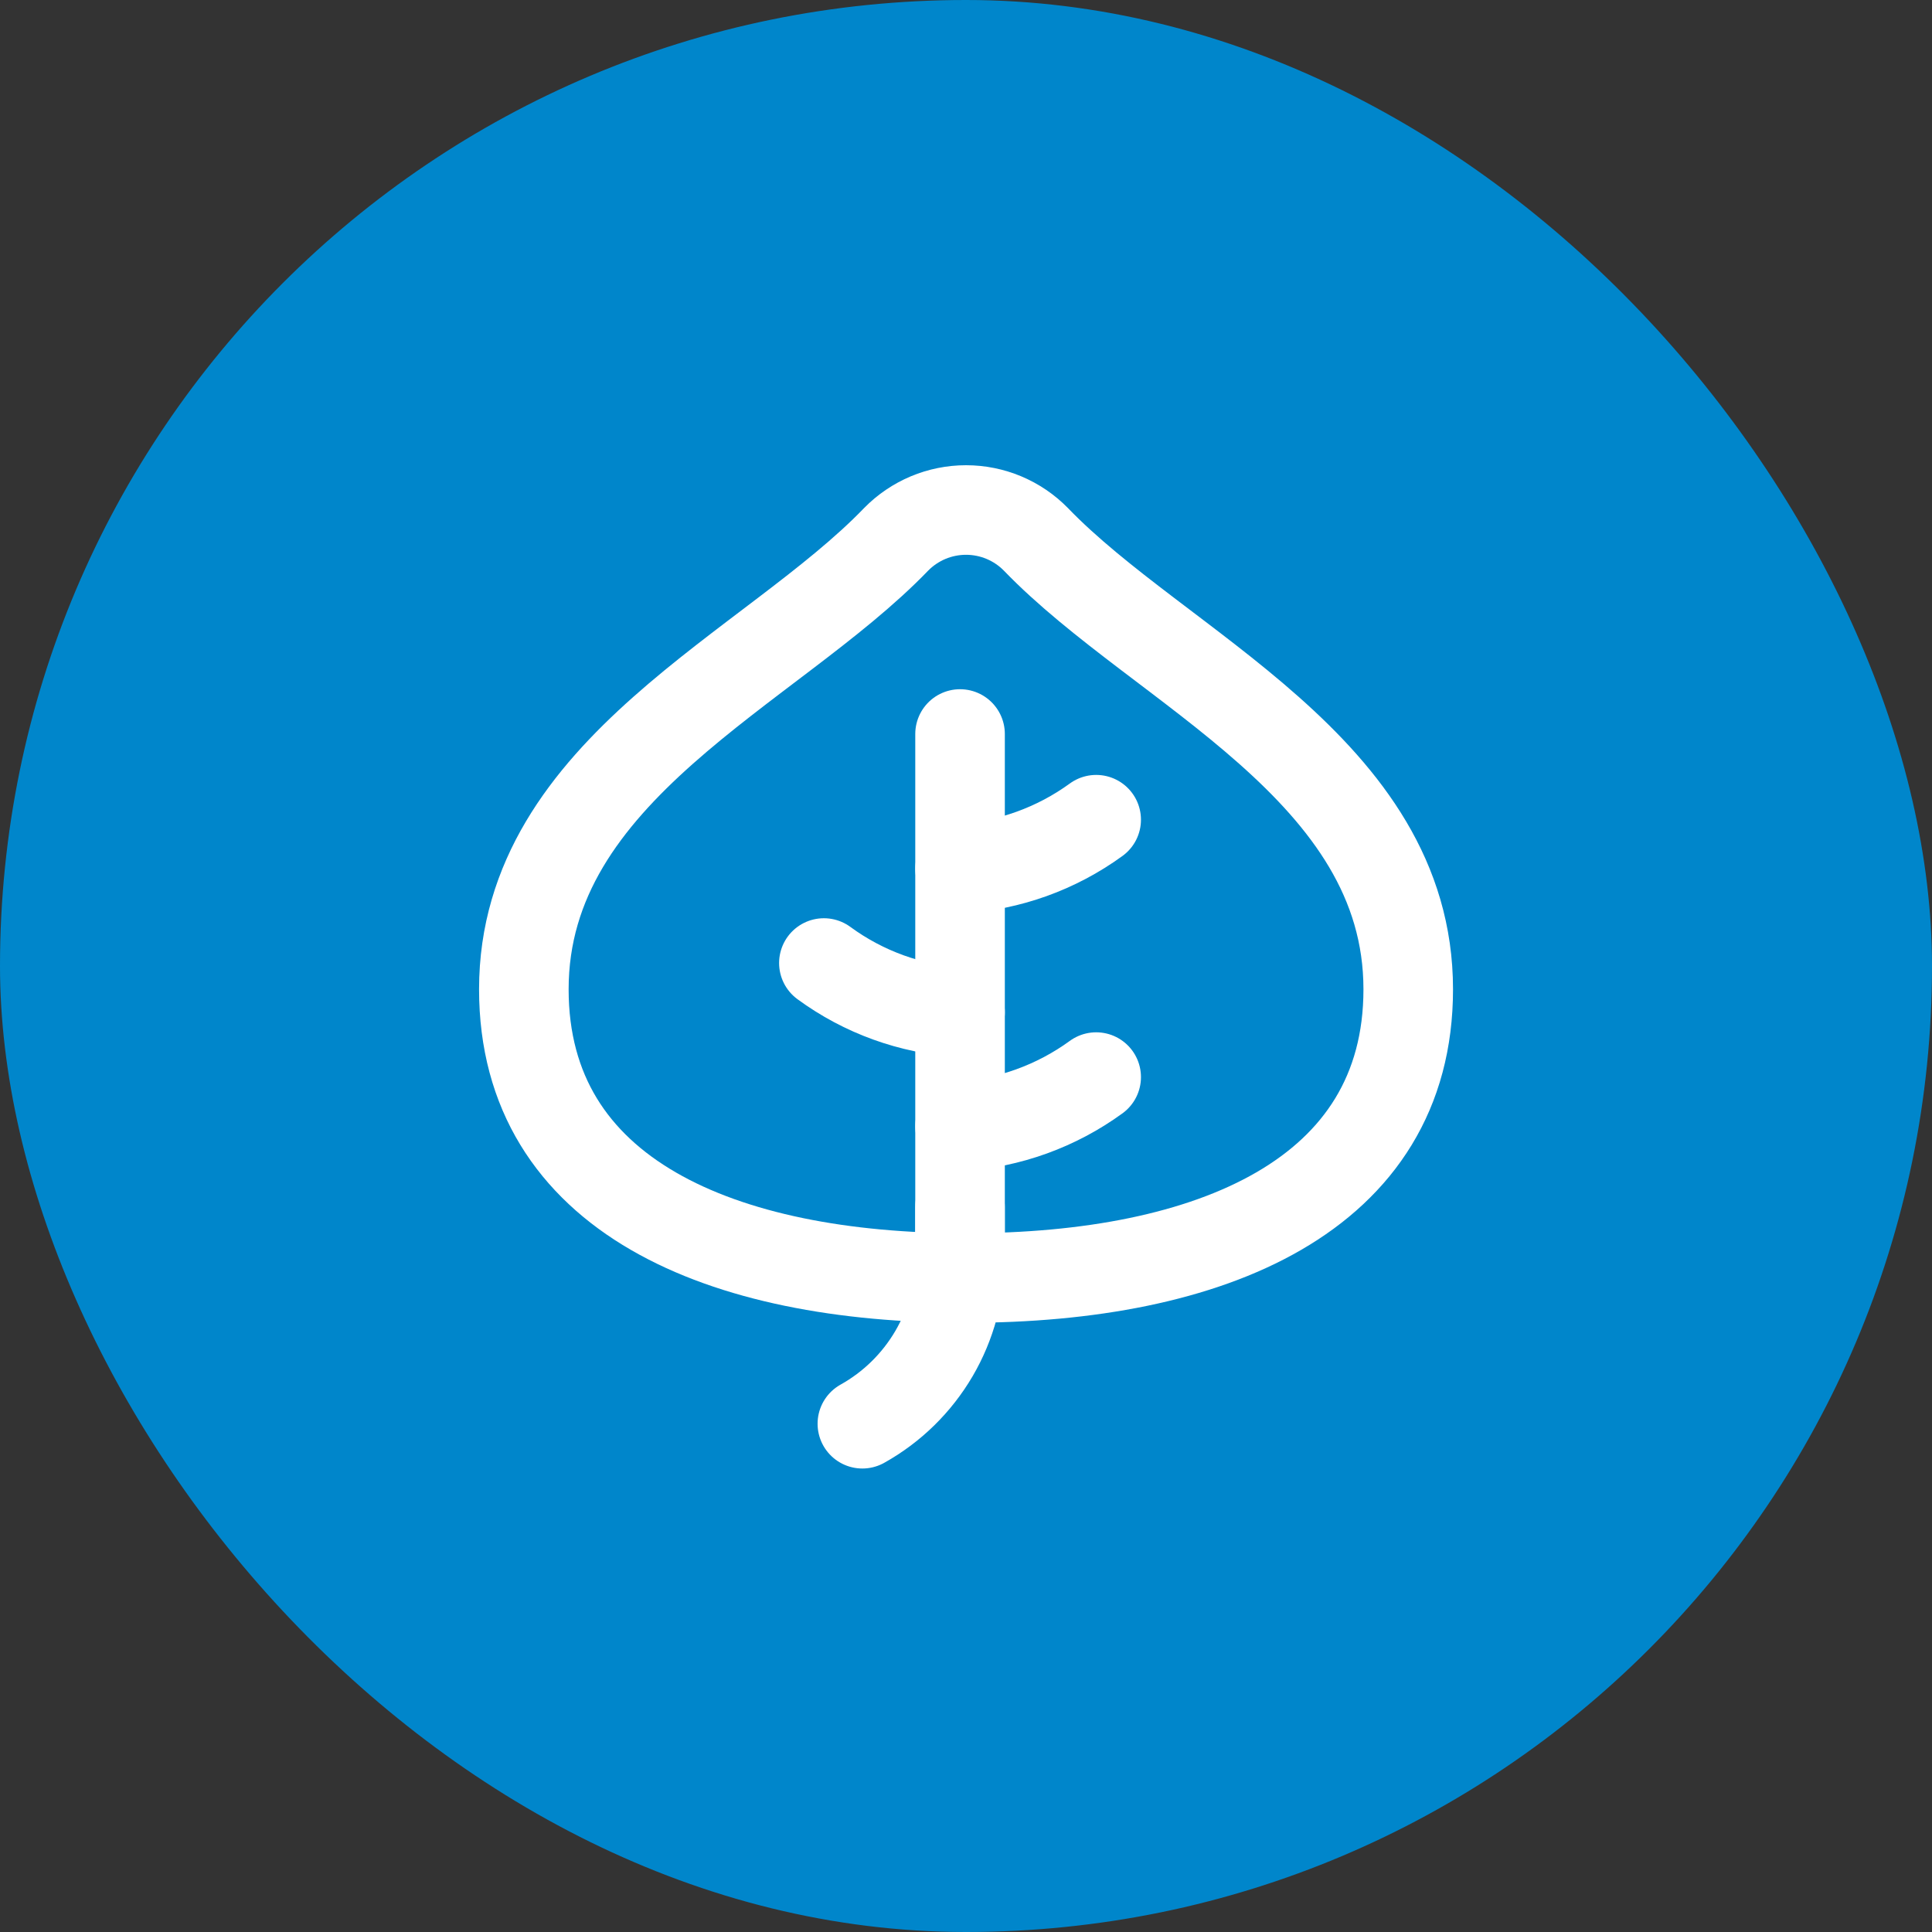 <?xml version="1.0" encoding="UTF-8"?> <svg xmlns="http://www.w3.org/2000/svg" width="50" height="50" viewBox="0 0 50 50" fill="none"><rect x="0" y="0" width="50" height="50" fill="#333333" stroke="none"/> <rect width="50" height="50" rx="25" fill="#0086CB"></rect> <path d="M23.192 13.958C23.428 13.717 23.71 13.527 24.02 13.396C24.331 13.266 24.664 13.199 25.001 13.199C25.337 13.199 25.671 13.266 25.981 13.396C26.292 13.527 26.573 13.717 26.809 13.958C30.039 17.311 36.445 19.9 36.445 25.603C36.445 30.95 31.322 33.075 25.001 33.075C18.68 33.075 13.557 30.95 13.557 25.603C13.557 19.9 19.962 17.311 23.192 13.958Z" stroke="white" stroke-width="2.318" stroke-linecap="round" stroke-linejoin="round"></path> <path d="M24.846 18.996V33.075" stroke="white" stroke-width="2.318" stroke-linecap="round" stroke-linejoin="round"></path> <path d="M21.322 24.923C22.35 25.677 23.573 26.119 24.846 26.198" stroke="white" stroke-width="2.318" stroke-linecap="round" stroke-linejoin="round"></path> <path d="M28.369 27.875C27.339 28.625 26.117 29.067 24.846 29.149" stroke="white" stroke-width="2.318" stroke-linecap="round" stroke-linejoin="round"></path> <path d="M28.369 21.214C27.34 21.963 26.117 22.403 24.846 22.481" stroke="white" stroke-width="2.318" stroke-linecap="round" stroke-linejoin="round"></path> <path d="M22.318 36.846C23.087 36.417 23.726 35.79 24.171 35.031C24.615 34.271 24.848 33.406 24.845 32.526V31.236" stroke="white" stroke-width="2.318" stroke-linecap="round" stroke-linejoin="round"></path> </svg> 
